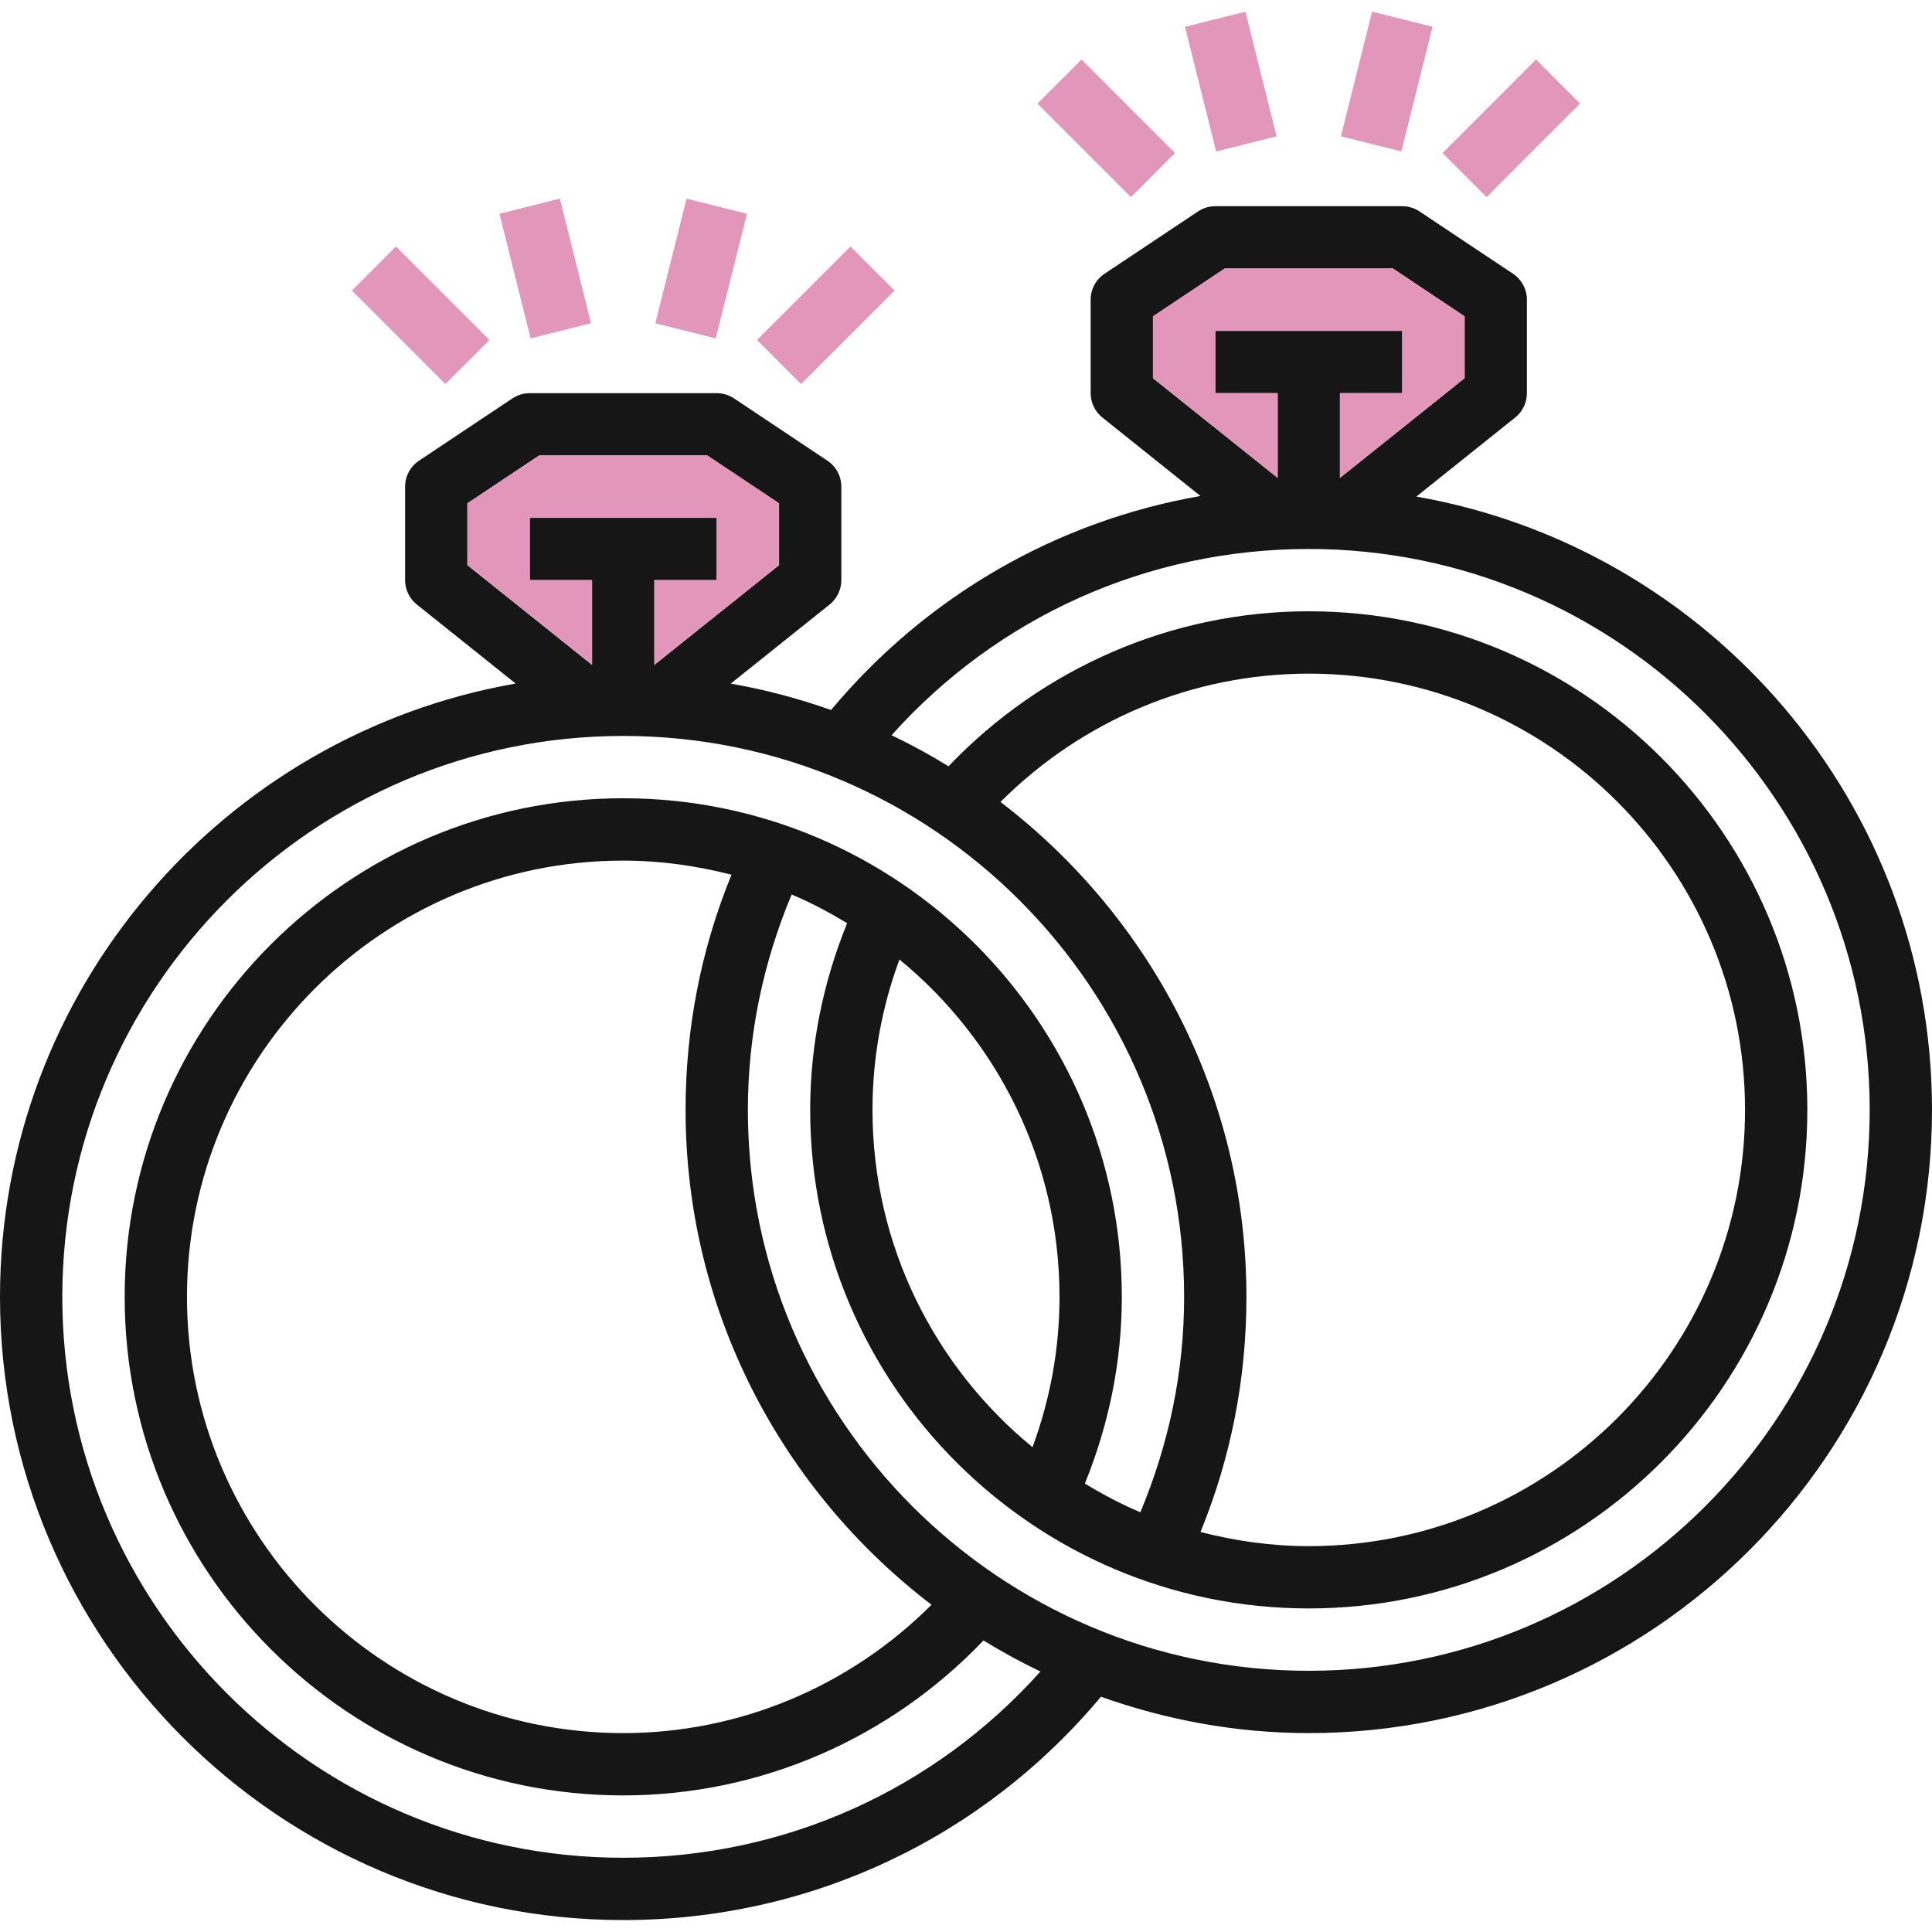 <svg xmlns="http://www.w3.org/2000/svg" fill="none" viewBox="0 0 40 40" height="40" width="40">
<g clip-path="url(#clip0_138_1540)" id="wedding-ring 1">
<path fill="#E296B9" d="M10.341 4.426L11.592 4.113L12.237 6.693L10.986 7.006L10.341 4.426Z" id="Vector"></path>
<path fill="#E296B9" d="M13.568 6.693L14.214 4.113L15.465 4.426L14.819 7.006L13.568 6.693Z" id="Vector_2"></path>
<path fill="#E296B9" d="M7.286 6.016L8.198 5.103L10.134 7.039L9.221 7.951L7.286 6.016Z" id="Vector_3"></path>
<path fill="#E296B9" d="M15.673 7.039L17.608 5.103L18.521 6.015L16.585 7.951L15.673 7.039Z" id="Vector_4"></path>
<g id="Vector_5">
<path fill="#161616" d="M29.324 10.281L31.371 8.644C31.524 8.521 31.613 8.336 31.613 8.14V6.205C31.613 5.989 31.505 5.788 31.326 5.668L29.39 4.378C29.285 4.307 29.159 4.269 29.032 4.269H25.161C25.034 4.269 24.909 4.307 24.803 4.378L22.868 5.668C22.688 5.788 22.581 5.989 22.581 6.205V8.14C22.581 8.336 22.67 8.521 22.823 8.644L24.854 10.269C21.875 10.788 19.181 12.338 17.206 14.7C16.537 14.463 15.845 14.278 15.13 14.153L17.177 12.516C17.33 12.392 17.419 12.207 17.419 12.011V10.076C17.419 9.86 17.312 9.659 17.132 9.539L15.197 8.248C15.091 8.178 14.966 8.14 14.839 8.14H10.968C10.841 8.14 10.715 8.178 10.61 8.248L8.674 9.539C8.495 9.659 8.387 9.86 8.387 10.076V12.011C8.387 12.207 8.476 12.392 8.629 12.515L10.676 14.152C4.621 15.212 0 20.495 0 26.85C0 33.965 5.788 39.753 12.903 39.753C16.756 39.753 20.333 38.071 22.794 35.129C24.142 35.608 25.587 35.882 27.097 35.882C34.212 35.882 40 30.094 40 22.979C40 16.625 35.379 11.341 29.324 10.281ZM23.871 6.55L25.357 5.559H28.838L30.323 6.55V7.83L27.742 9.894V8.14H29.032V6.85H25.161V8.14H26.452V9.894L23.871 7.83V6.55ZM9.677 10.421L11.163 9.43H14.644L16.129 10.421V11.701L13.548 13.765V12.011H14.839V10.721H10.968V12.011H12.258V13.765L9.677 11.701V10.421ZM12.903 38.463C6.5 38.463 1.29 33.253 1.29 26.85C1.29 20.447 6.5 15.237 12.903 15.237C19.306 15.237 24.516 20.447 24.516 26.85C24.516 28.404 24.2 29.898 23.61 31.31C23.21 31.141 22.829 30.938 22.461 30.716C22.959 29.489 23.226 28.194 23.226 26.85C23.226 21.158 18.595 16.527 12.903 16.527C7.212 16.527 2.581 21.158 2.581 26.85C2.581 32.542 7.212 37.172 12.903 37.172C15.735 37.172 18.417 36.002 20.362 33.964C20.742 34.198 21.136 34.413 21.541 34.607C19.338 37.066 16.235 38.463 12.903 38.463ZM20.714 16.604C22.404 14.912 24.689 13.947 27.097 13.947C32.078 13.947 36.129 17.998 36.129 22.979C36.129 27.96 32.078 32.011 27.097 32.011C26.321 32.011 25.573 31.903 24.855 31.718C25.486 30.176 25.806 28.542 25.806 26.85C25.806 22.672 23.802 18.963 20.714 16.604ZM18.622 19.865C20.643 21.523 21.936 24.038 21.936 26.85C21.936 27.927 21.743 28.97 21.377 29.962C19.356 28.305 18.064 25.79 18.064 22.979C18.064 21.901 18.256 20.858 18.622 19.865ZM15.145 18.11C14.514 19.654 14.194 21.288 14.194 22.979C14.194 27.156 16.198 30.865 19.286 33.225C17.596 34.916 15.311 35.882 12.903 35.882C7.922 35.882 3.871 31.831 3.871 26.85C3.871 21.869 7.922 17.818 12.903 17.818C13.678 17.818 14.426 17.926 15.145 18.11ZM27.097 34.592C20.694 34.592 15.484 29.382 15.484 22.979C15.484 21.426 15.8 19.932 16.39 18.519C16.79 18.688 17.171 18.891 17.539 19.113C17.042 20.34 16.774 21.634 16.774 22.979C16.774 28.671 21.405 33.301 27.097 33.301C32.788 33.301 37.419 28.671 37.419 22.979C37.419 17.287 32.788 12.656 27.097 12.656C24.265 12.656 21.583 13.827 19.638 15.865C19.258 15.63 18.864 15.416 18.459 15.222C20.662 12.763 23.765 11.366 27.097 11.366C33.5 11.366 38.71 16.576 38.71 22.979C38.71 29.382 33.5 34.592 27.097 34.592Z"></path>
<path fill="#E296B9" d="M23.871 6.55L25.357 5.559H28.838L30.323 6.55V7.83L27.742 9.894V8.14H29.032V6.85H25.161V8.14H26.452V9.894L23.871 7.83V6.55Z"></path>
<path fill="#E296B9" d="M9.677 10.421L11.163 9.43H14.644L16.129 10.421V11.701L13.548 13.765V12.011H14.839V10.721H10.968V12.011H12.258V13.765L9.677 11.701V10.421Z"></path>
</g>
<path fill="#E296B9" d="M24.534 0.555L25.785 0.243L26.43 2.823L25.179 3.136L24.534 0.555Z" id="Vector_6"></path>
<path fill="#E296B9" d="M27.762 2.822L28.408 0.242L29.659 0.555L29.013 3.135L27.762 2.822Z" id="Vector_7"></path>
<path fill="#E296B9" d="M21.479 2.145L22.392 1.233L24.327 3.168L23.415 4.081L21.479 2.145Z" id="Vector_8"></path>
<path fill="#E296B9" d="M29.866 3.168L31.802 1.232L32.714 2.145L30.779 4.08L29.866 3.168Z" id="Vector_9"></path>
</g>
<defs>
<clipPath id="clip0_138_1540">
<rect fill="white" height="40" width="40"></rect>
</clipPath>
</defs>
</svg>
